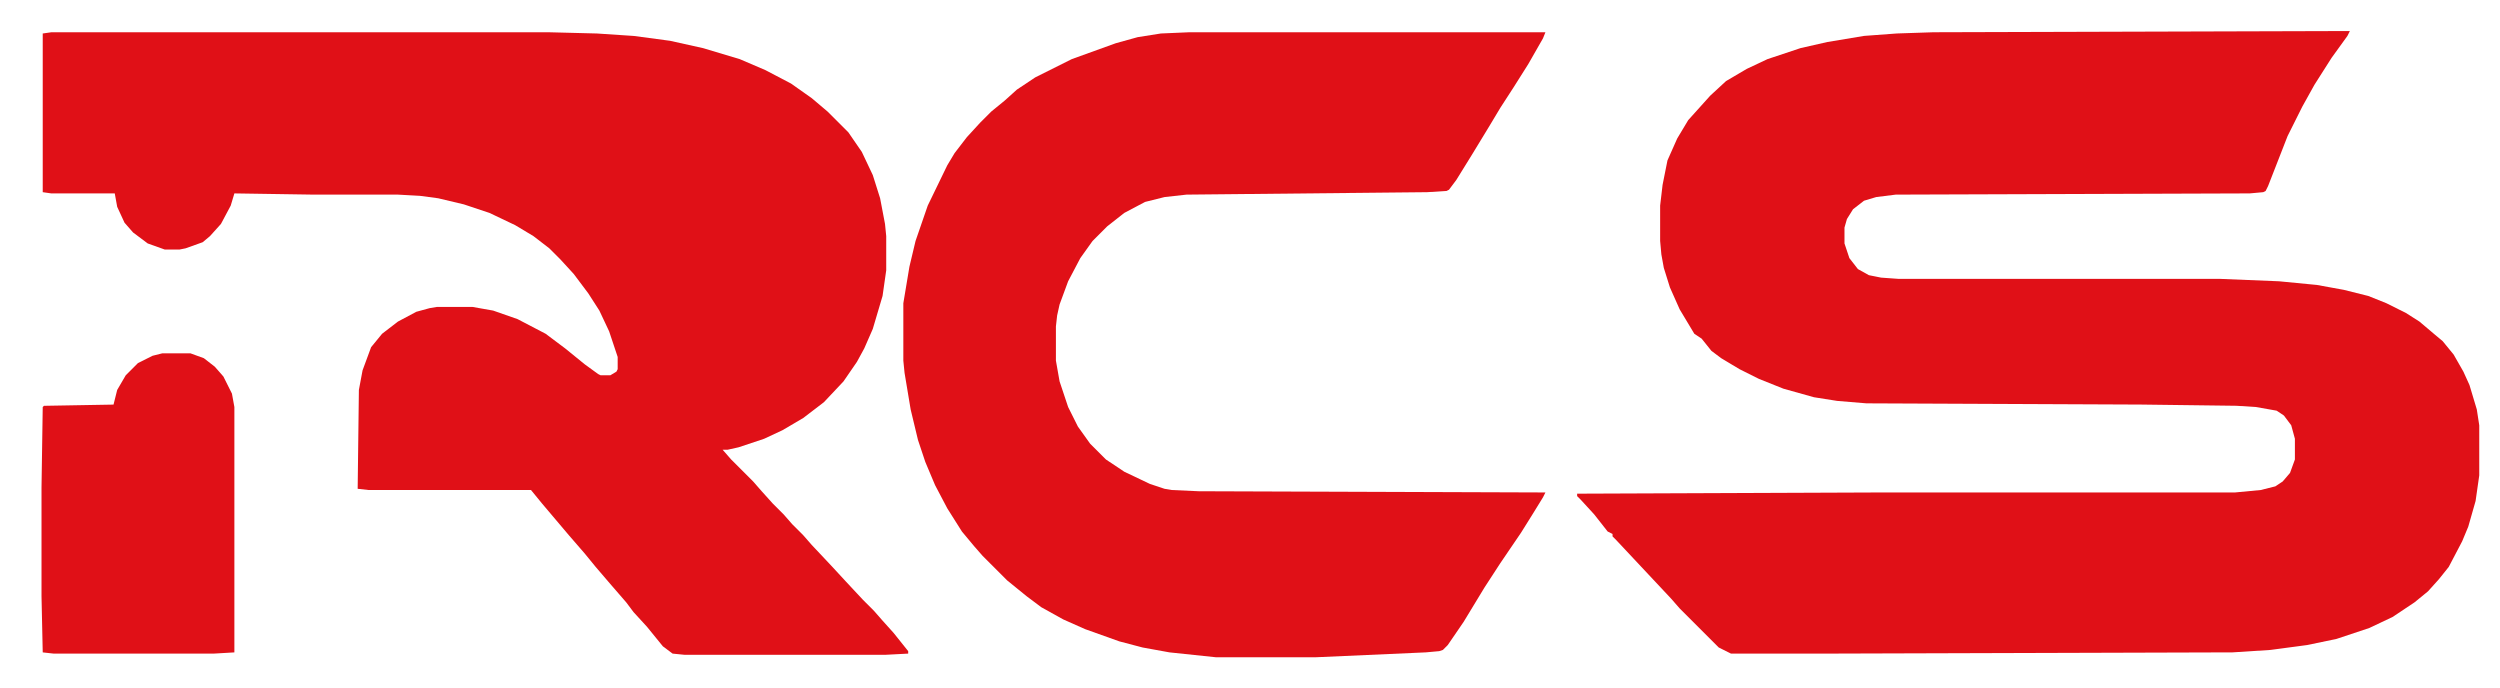 <?xml version="1.0" encoding="UTF-8"?>
<svg version="1.1" viewBox="0 0 2048 563" width="454" height="125" xmlns="http://www.w3.org/2000/svg">
<path transform="translate(1921,25)" d="m0 0h4l-2 4-13 18-14 22-10 18-12 24-16 41-2 4-2 1-11 1-290 1-16 2-10 3-9 7-5 8-2 7v13l4 12 7 9 9 5 10 2 14 1h263l49 2 31 3 22 4 20 5 15 6 16 8 11 7 13 11 6 5 9 11 8 14 5 11 6 20 2 13v41l-3 21-6 21-5 12-11 21-8 10-9 10-11 9-18 12-19 9-27 9-24 5-30 4-31 2-328 1h-83l-10-5-32-32-7-8-45-48-3-3v-2l-4-2-11-14-11-12-3-3v-2l250-1h289l21-2 12-3 6-4 6-7 4-11v-17l-3-11-6-8-6-4-17-3-16-1-78-1-225-1-24-2-19-3-25-7-20-8-16-8-15-9-8-6-8-10-6-4-12-20-8-18-5-16-2-11-1-11v-29l2-17 4-20 8-18 9-15 18-20 13-12 17-10 17-8 27-9 22-5 30-5 27-2 30-1z" fill="#E01017"/>
<path transform="translate(42,26)" d="m0 0h408l39 1 30 2 30 4 27 6 30 9 21 9 21 11 17 12 13 11 17 17 11 16 9 19 6 19 4 21 1 10v28l-3 21-8 27-7 16-6 11-11 16-16 17-17 13-17 10-15 7-21 7-9 2h-4l7 8 18 18 7 8 9 10 9 9 7 8 9 9 7 8 16 17 12 13 14 15 9 9 7 8 9 10 12 15v2l-19 1h-164l-10-1-8-6-13-16-11-12-6-8-13-15-12-14-9-11-13-15-22-26-9-11h-133l-9-1 1-81 3-16 7-19 9-11 13-10 15-8 11-3 6-1h29l17 3 20 7 23 12 16 12 16 13 11 8 2 1h8l5-3 1-2v-10l-7-21-8-17-9-14-12-16-11-12-9-9-13-10-15-9-21-10-21-7-21-5-15-2-18-1h-69l-65-1-3 10-8 15-9 10-6 5-14 5-5 1h-12l-14-5-12-9-7-8-6-13-2-11h-52l-7-1v-130z" fill="#E01017"/>
<path transform="translate(974,26)" d="m0 0h292l-2 5-12 21-12 19-11 17-9 15-14 23-13 21-6 8-2 1-16 1-197 2-18 2-16 4-17 9-14 11-12 12-10 14-10 19-7 19-2 9-1 9v28l3 17 7 21 8 16 10 14 13 13 15 10 21 10 12 4 6 1 22 1 284 1-2 4-8 13-10 16-17 25-13 20-17 28-13 19-4 4-3 1-11 1-90 4h-82l-38-4-22-4-19-5-28-10-18-8-18-10-12-9-16-13-20-20-7-8-10-12-12-19-10-19-8-19-6-18-6-25-5-30-1-10v-47l5-30 5-21 10-29 16-33 6-10 10-13 11-12 9-9 11-9 10-9 15-10 30-15 36-13 18-5 19-3z" fill="#E01017"/>
<path transform="translate(133,289)" d="m0 0h23l11 4 9 7 7 8 7 14 2 11v201l-17 1h-131l-9-1-1-46v-89l1-66 1-1 57-1 3-12 7-12 10-10 12-6z" fill="#E01017"/>
</svg>
